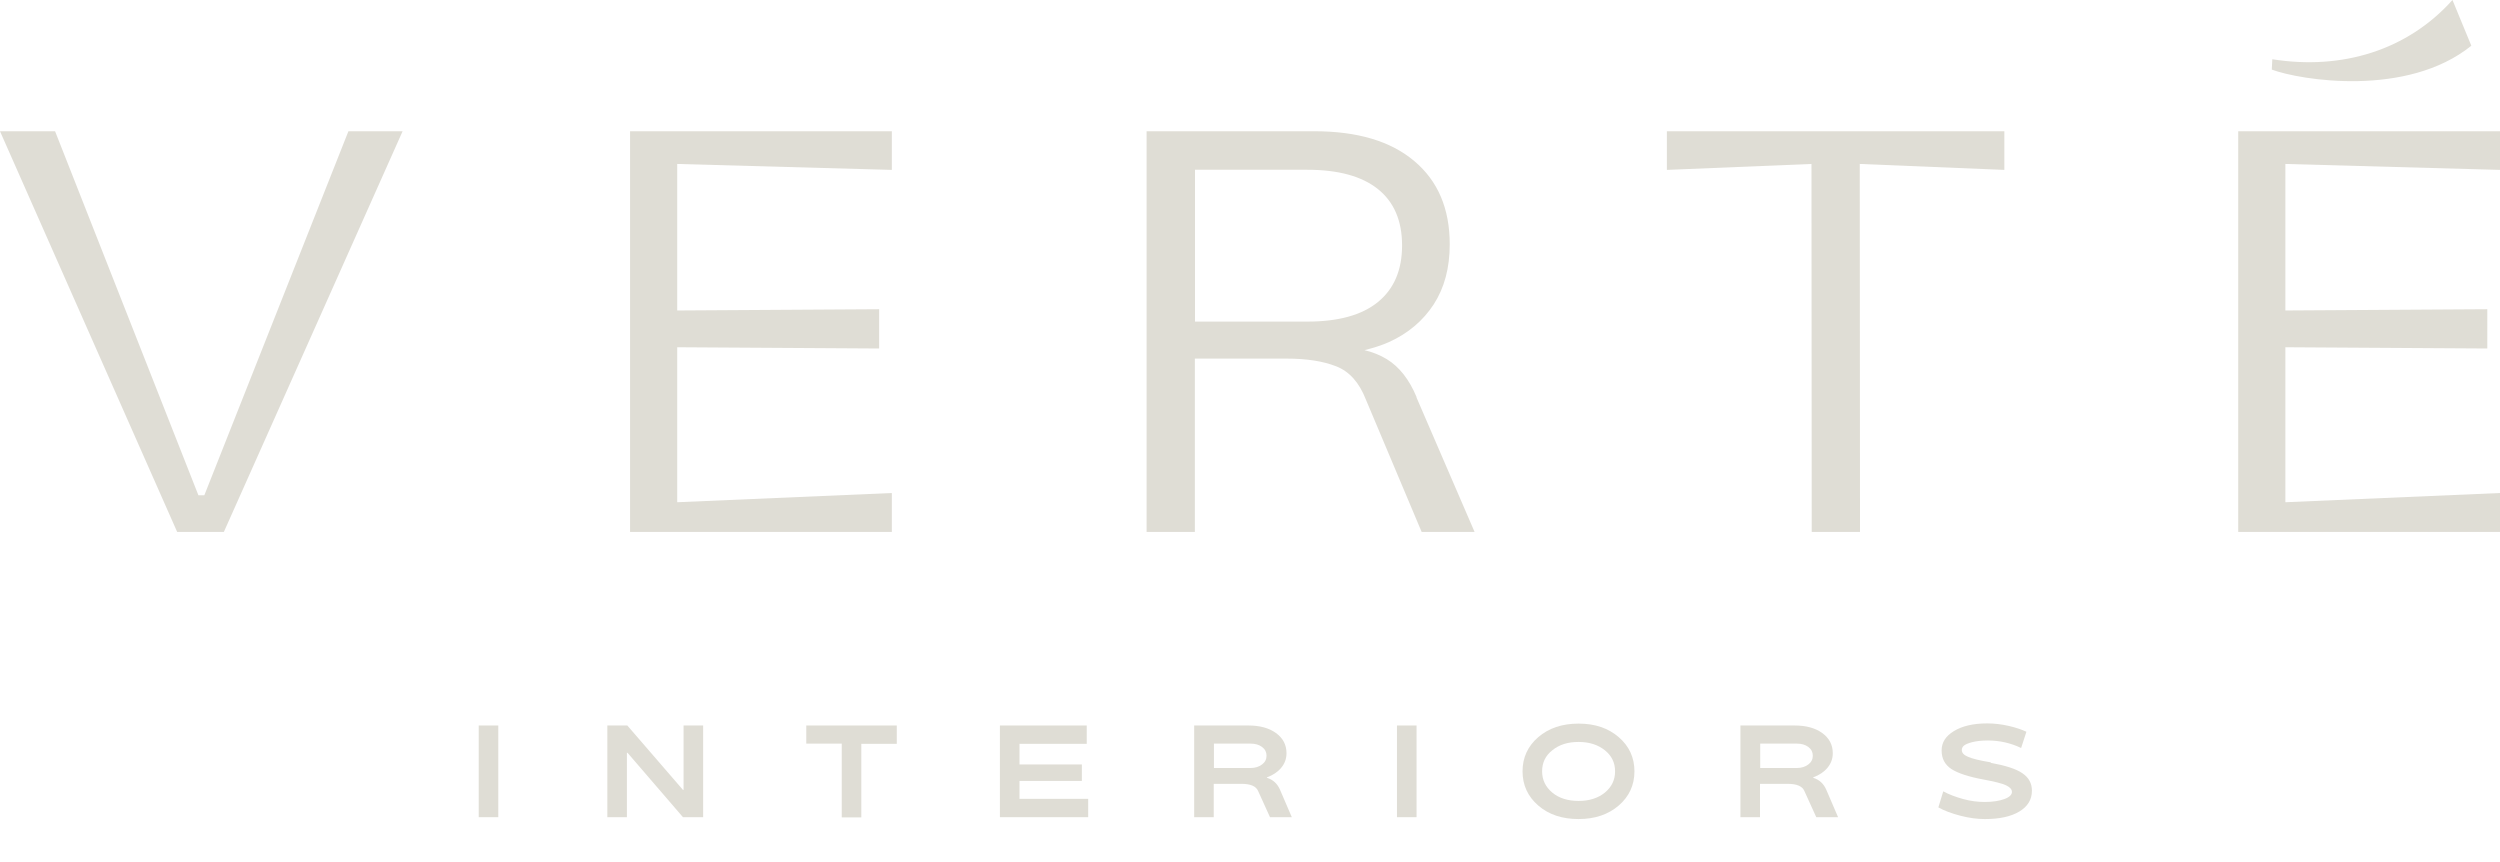 <?xml version="1.0" encoding="UTF-8"?> <svg xmlns="http://www.w3.org/2000/svg" width="235" height="81" viewBox="0 0 235 81" fill="none"> <g clip-path="url(#clip0_323_70)"> <path d="M16.653 50L0 12.337H5.177L18.651 46.557H19.206L32.751 12.337H37.845L21.038 50.012H16.653V50Z" fill="#DFDDD5"></path> <path d="M133.166 37.343C132.469 35.668 131.535 34.481 130.353 33.757C129.703 33.365 129.006 33.092 128.261 32.914C129.077 32.712 129.845 32.474 130.566 32.154C132.374 31.334 133.769 30.147 134.774 28.604C135.778 27.048 136.275 25.172 136.275 22.964C136.275 19.615 135.164 17.003 132.942 15.139C130.72 13.263 127.588 12.337 123.534 12.337H107.779V50.012H112.317V33.709H120.957C122.813 33.709 124.361 33.947 125.602 34.434C126.843 34.92 127.765 35.953 128.391 37.556L133.639 50.012H138.615L133.143 37.343H133.166ZM112.329 30.23V15.958H122.884C125.803 15.958 128.013 16.564 129.526 17.775C131.039 18.986 131.795 20.755 131.795 23.07C131.795 25.386 131.039 27.155 129.526 28.39C128.013 29.625 125.791 30.23 122.884 30.23H112.329Z" fill="#DFDDD5"></path> <path d="M170.302 50L170.279 15.412L156.687 15.97V12.337H188.409V15.97L174.817 15.412L174.841 50H170.302Z" fill="#DFDDD5"></path> <path d="M59.226 50V12.337H83.833V15.97L63.658 15.412V29.185L82.639 29.067V32.759L63.658 32.641V47.21L83.833 46.343V50.036H59.226V50Z" fill="#DFDDD5"></path> <path d="M210.393 50V12.337H235V15.97L214.825 15.412V29.185L233.806 29.067V32.759L214.825 32.641V47.21L235 46.343V50.036H210.393V50Z" fill="#DFDDD5"></path> <path d="M213.596 5.569C220.167 6.614 226.313 4.714 230.532 0L232.305 4.298C226.254 9.178 216.231 7.54 213.548 6.542L213.596 5.569Z" fill="#DFDDD5"></path> </g> <path d="M45 76.815V68.196H46.839V76.815H45Z" fill="#DFDDD5"></path> <path d="M58.929 70.762V76.815H57.09V68.196H58.968L64.198 74.249H64.256V68.196H66.095V76.815H64.198L58.987 70.762H58.929Z" fill="#DFDDD5"></path> <path d="M75.79 69.9V68.196H84.297V69.92H80.963V76.835H79.124V69.9H75.79Z" fill="#DFDDD5"></path> <path d="M95.832 73.387V75.091H102.289V76.815H93.992V68.196H102.154V69.92H95.832V71.859H101.695V73.407H95.832V73.387Z" fill="#DFDDD5"></path> <path d="M119.092 73.113C119.667 73.289 120.069 73.661 120.318 74.229L121.43 76.815H119.38L118.268 74.367C118.077 73.896 117.54 73.681 116.697 73.681H114.091V76.815H112.252V68.196H117.349C118.422 68.196 119.284 68.431 119.935 68.901C120.587 69.371 120.931 69.998 120.931 70.801C120.931 71.33 120.759 71.781 120.433 72.172C120.108 72.564 119.667 72.858 119.092 73.074V73.132V73.113ZM117.559 72.192C118 72.192 118.345 72.075 118.632 71.859C118.92 71.644 119.054 71.369 119.054 71.036C119.054 70.703 118.92 70.429 118.632 70.213C118.345 69.998 117.981 69.9 117.559 69.9H114.11V72.192H117.559Z" fill="#DFDDD5"></path> <path d="M131.316 76.815V68.196H133.156V76.815H131.316Z" fill="#DFDDD5"></path> <path d="M144.594 69.293C145.571 68.45 146.836 68.019 148.388 68.019C149.94 68.019 151.185 68.45 152.162 69.293C153.139 70.135 153.638 71.212 153.638 72.505C153.638 73.798 153.139 74.876 152.162 75.718C151.185 76.56 149.92 76.991 148.388 76.991C146.855 76.991 145.59 76.58 144.594 75.718C143.617 74.876 143.119 73.798 143.119 72.505C143.119 71.212 143.617 70.135 144.594 69.293ZM145.916 74.504C146.548 75.032 147.391 75.287 148.388 75.287C149.384 75.287 150.208 75.032 150.859 74.504C151.492 73.975 151.817 73.328 151.817 72.505C151.817 71.683 151.492 71.036 150.859 70.527C150.227 70.017 149.403 69.743 148.388 69.743C147.372 69.743 146.567 69.998 145.916 70.527C145.265 71.036 144.958 71.702 144.958 72.505C144.958 73.308 145.284 73.975 145.916 74.504Z" fill="#DFDDD5"></path> <path d="M170.441 73.113C171.016 73.289 171.418 73.661 171.667 74.229L172.779 76.815H170.729L169.617 74.367C169.426 73.896 168.889 73.681 168.046 73.681H165.44V76.815H163.601V68.196H168.698C169.771 68.196 170.633 68.431 171.284 68.901C171.936 69.371 172.281 69.998 172.281 70.801C172.281 71.33 172.108 71.781 171.782 72.172C171.457 72.564 171.016 72.858 170.441 73.074V73.132V73.113ZM168.908 72.192C169.349 72.192 169.694 72.075 169.981 71.859C170.269 71.644 170.403 71.369 170.403 71.036C170.403 70.703 170.269 70.429 169.981 70.213C169.694 69.998 169.33 69.9 168.908 69.9H165.46V72.192H168.908Z" fill="#DFDDD5"></path> <path d="M187.111 71.702C188.509 71.957 189.506 72.27 190.1 72.682C190.713 73.093 191 73.642 191 74.328C191 75.17 190.598 75.816 189.812 76.286C189.027 76.757 187.954 76.992 186.574 76.992C185.865 76.992 185.099 76.894 184.275 76.678C183.451 76.463 182.761 76.208 182.206 75.895L182.665 74.386C183.202 74.68 183.834 74.915 184.543 75.111C185.252 75.307 185.923 75.385 186.555 75.385C187.321 75.385 187.934 75.287 188.413 75.111C188.892 74.935 189.122 74.7 189.122 74.445C189.122 74.19 188.931 73.994 188.567 73.818C188.203 73.642 187.475 73.466 186.421 73.27C185.041 73.015 184.045 72.682 183.432 72.29C182.819 71.879 182.512 71.311 182.512 70.547C182.512 69.783 182.895 69.195 183.662 68.725C184.428 68.255 185.463 68 186.804 68C187.455 68 188.126 68.078 188.816 68.235C189.506 68.392 190.061 68.588 190.483 68.784L189.985 70.312C189.007 69.841 187.954 69.606 186.861 69.606C186.268 69.606 185.769 69.665 185.386 69.763C185.003 69.861 184.735 69.979 184.601 70.096C184.466 70.214 184.409 70.351 184.409 70.507C184.409 70.762 184.601 70.978 184.984 71.134C185.367 71.311 186.076 71.487 187.149 71.663L187.111 71.702Z" fill="#DFDDD5"></path> <defs> <clipPath id="clip0_323_70"> <rect width="235" height="50" fill="white"></rect> </clipPath> </defs> </svg> 